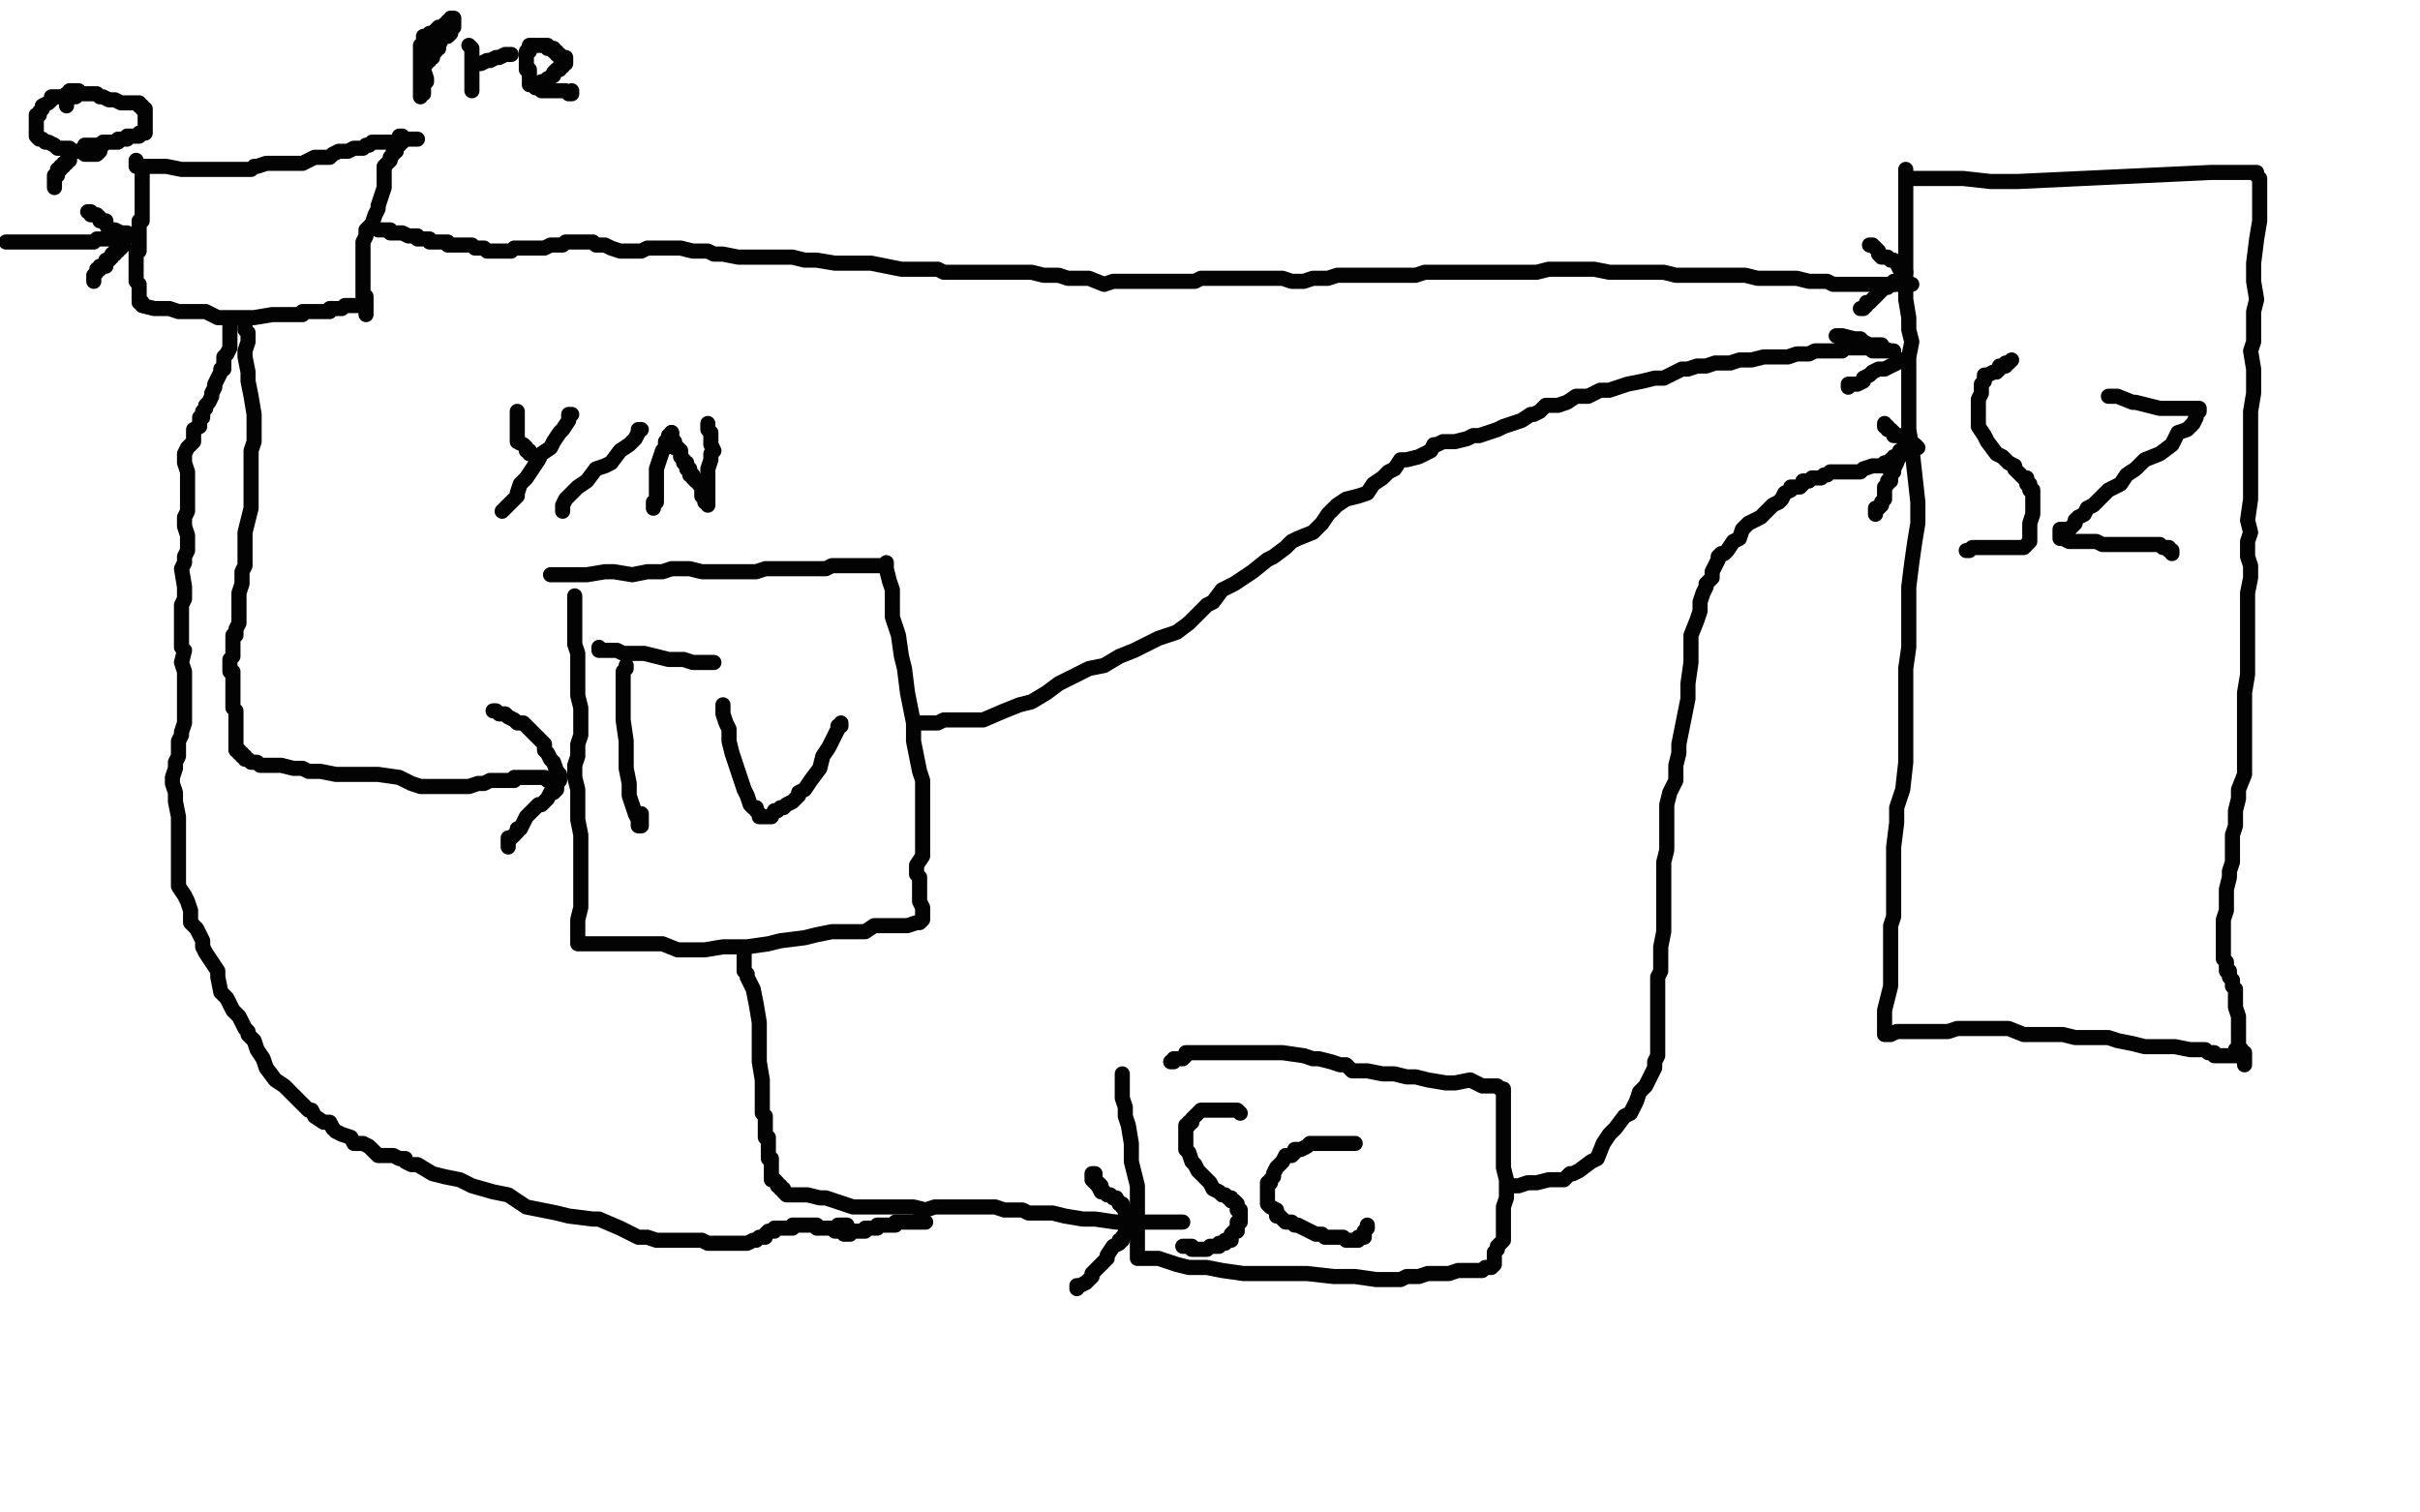 <?xml version="1.0" standalone="no"?>
<!DOCTYPE svg PUBLIC "-//W3C//DTD SVG 1.1//EN"
"http://www.w3.org/Graphics/SVG/1.1/DTD/svg11.dtd">

<svg width="800" height="500" version="1.1" xmlns="http://www.w3.org/2000/svg" xmlns:xlink="http://www.w3.org/1999/xlink" style="stroke-antialiasing: false"><desc>This SVG has been created on https://colorillo.com/</desc><rect x='0' y='0' width='800' height='500' style='fill: rgb(255,255,255); stroke-width:0' /><polyline points="128,114 128,115 128,115 130,126 130,126 133,141 133,141 137,157 137,157 140,170 140,170 142,182 142,182 142,193 142,193 144,208 144,208 148,224 148,224 150,241 150,241 150,257 151,272 153,281 155,291 156,295 156,300 156,301 156,303" style="fill: none; stroke: #c39e00; stroke-width: 15; stroke-linejoin: round; stroke-linecap: round; stroke-antialiasing: false; stroke-antialias: 0; opacity: 1.0"/>
<polyline points="128,114 128,115 128,115 130,126 130,126 133,141 133,141 137,157 137,157 140,170 140,170 142,182 142,182 142,193 142,193 144,208 144,208 148,224 148,224 150,241 150,257 151,272 153,281 155,291 156,295 156,300 156,301 156,303" style="fill: none; stroke: #c39e00; stroke-width: 15; stroke-linejoin: round; stroke-linecap: round; stroke-antialiasing: false; stroke-antialias: 0; opacity: 1.0"/>
<polyline points="124,199 126,198 126,198 127,196 127,196 128,195 128,195 129,194 129,194 131,192 131,192 136,189 136,189 143,187 143,187 149,184 149,184 155,182 155,182 162,180 162,180 171,179 171,179 180,178 180,178 191,178 191,178 202,179 209,180 216,183 221,185 226,188 230,191 233,194 236,197 238,200 240,204 242,210 244,218 245,225 246,232 246,238 247,244 247,249 248,253 248,255 248,258 248,260 248,262 248,264 248,266 248,267 248,268 248,270 248,271 248,273 248,274 248,276 248,277 248,278 248,279" style="fill: none; stroke: #c39e00; stroke-width: 15; stroke-linejoin: round; stroke-linecap: round; stroke-antialiasing: false; stroke-antialias: 0; opacity: 1.0"/>
<polyline points="124,199 126,198 126,198 127,196 127,196 128,195 128,195 129,194 129,194 131,192 131,192 136,189 136,189 143,187 143,187 149,184 149,184 155,182 155,182 162,180 162,180 171,179 171,179 180,178 180,178 191,178 202,179 209,180 216,183 221,185 226,188 230,191 233,194 236,197 238,200 240,204 242,210 244,218 245,225 246,232 246,238 247,244 247,249 248,253 248,255 248,258 248,260 248,262 248,264 248,266 248,267 248,268 248,270 248,271 248,273 248,274 248,276 248,277 248,278 248,279 248,280" style="fill: none; stroke: #c39e00; stroke-width: 15; stroke-linejoin: round; stroke-linecap: round; stroke-antialiasing: false; stroke-antialias: 0; opacity: 1.0"/>
<polyline points="377,199 376,199 376,199 375,198 375,198 372,197 372,197 368,197 368,197 363,196 363,196 359,197 359,197 356,197 356,197 353,198 353,198 350,199 350,199 346,201 346,201 340,205 340,205 334,209 334,209 330,213 330,213 328,216 325,220 323,233 321,247 321,250 322,253 323,258 325,262 328,267 333,270 338,273 342,275 348,276 355,276 363,275 369,272 376,269 383,266 389,263 394,259 399,255 401,252 404,247 406,241 407,237 408,232 408,227 407,221 407,215 405,209 402,204 399,200 394,196 389,192 384,189 380,187 375,185 371,184 368,183" style="fill: none; stroke: #c39e00; stroke-width: 15; stroke-linejoin: round; stroke-linecap: round; stroke-antialiasing: false; stroke-antialias: 0; opacity: 1.0"/>
<polyline points="377,199 376,199 376,199 375,198 375,198 372,197 372,197 368,197 368,197 363,196 363,196 359,197 359,197 356,197 356,197 353,198 353,198 350,199 350,199 346,201 346,201 340,205 340,205 334,209 334,209 330,213 328,216 325,220 323,233 321,247 321,250 322,253 323,258 325,262 328,267 333,270 338,273 342,275 348,276 355,276 363,275 369,272 376,269 383,266 389,263 394,259 399,255 401,252 404,247 406,241 407,237 408,232 408,227 407,221 407,215 405,209 402,204 399,200 394,196 389,192 384,189 380,187 375,185 371,184 368,183 365,182 363,182 361,182 359,182 357,182 356,182" style="fill: none; stroke: #c39e00; stroke-width: 15; stroke-linejoin: round; stroke-linecap: round; stroke-antialiasing: false; stroke-antialias: 0; opacity: 1.0"/>
<polyline points="496,172 496,173 496,173 496,174 496,174 495,178 495,178 494,183 494,183 493,187 493,187 493,190 493,190 492,197 492,197 492,203 492,203 492,211 492,211 492,217 492,217 493,222 493,222 493,228 493,228 494,234 494,234 494,240 495,244 495,247 496,250 496,252 497,253 498,257" style="fill: none; stroke: #c39e00; stroke-width: 15; stroke-linejoin: round; stroke-linecap: round; stroke-antialiasing: false; stroke-antialias: 0; opacity: 1.0"/>
<polyline points="496,172 496,173 496,173 496,174 496,174 495,178 495,178 494,183 494,183 493,187 493,187 493,190 493,190 492,197 492,197 492,203 492,203 492,211 492,211 492,217 492,217 493,222 493,222 493,228 493,228 494,234 494,240 495,244 495,247 496,250 496,252 497,253 498,257" style="fill: none; stroke: #c39e00; stroke-width: 15; stroke-linejoin: round; stroke-linecap: round; stroke-antialiasing: false; stroke-antialias: 0; opacity: 1.0"/>
<circle cx="482.5" cy="80.5" r="7" style="fill: #c39e00; stroke-antialiasing: false; stroke-antialias: 0; opacity: 1.0"/>
<polyline points="404,290 692,115 692,115 404,290 404,290 691,115 691,115 404,290 404,290 690,115 690,115 404,290 404,290 689,115 689,115 404,290 404,290 688,116 688,116 404,290 404,290 687,116 687,116 405,291 405,291 687,116 687,116 405,291 405,291 686,117 686,117 405,293 405,293 686,117 686,117 405,293 685,119 407,295 684,122 409,298 684,122 409,298 682,127 412,304 682,127 412,304 681,133 416,309 681,133 416,309 680,140 420,315 680,148 424,321 680,148 424,321 679,156 428,328 679,164 431,334 679,164 431,334 680,172 434,341 680,172 434,341 681,180 437,348 681,180 437,348 682,187 439,354 682,194 442,360 682,194 442,360 683,201 444,367 684,207 446,372 684,207 446,372 685,213 448,377 685,213 448,377 687,218 450,382 687,218 450,382 688,223 452,387 689,227 454,391 689,227 454,391 690,231 456,395 691,235 457,399 692,238 458,401 692,238 458,401 692,241 460,404 692,241 460,404 693,244 461,406 693,244 461,406 694,247 462,408 694,247 462,408 694,249 463,410 694,249 463,410 695,251 468,417 698,258 468,418 698,259 469,418 698,259 469,418 699,260 469,419 699,260 470,419 699,260 470,419 699,261 470,420 699,261 471,420 699,261" style="fill: none; stroke: #c39e00; stroke-width: 15; stroke-linejoin: round; stroke-linecap: round; stroke-antialiasing: false; stroke-antialias: 0; opacity: 1.0"/>
<polyline points="404,290 692,115 692,115 404,290 404,290 691,115 691,115 404,290 404,290 690,115 690,115 404,290 404,290 689,115 689,115 404,290 404,290 688,116 688,116 404,290 404,290 687,116 687,116 405,291 405,291 687,116 687,116 405,291 405,291 686,117 686,117 405,293 405,293 686,117 405,293 685,119 407,295 684,122 409,298 684,122 409,298 682,127 412,304 682,127 412,304 681,133 416,309 681,133 416,309 680,140 420,315 680,148 424,321 680,148 424,321 679,156 428,328 679,164 431,334 679,164 431,334 680,172 434,341 680,172 434,341 681,180 437,348 681,180 437,348 682,187 439,354 682,194 442,360 682,194 442,360 683,201 444,367 684,207 446,372 684,207 446,372 685,213 448,377 685,213 448,377 687,218 450,382 687,218 450,382 688,223 452,387 689,227 454,391 689,227 454,391 690,231 456,395 691,235 457,399 692,238 458,401 692,238 458,401 692,241 460,404 692,241 460,404 693,244 461,406 693,244 461,406 694,247 462,408 694,247 462,408 694,249 463,410 694,249 463,410 695,251 468,417 698,258 468,418 698,259 469,418 698,259 469,418 699,260 469,419 699,260 470,419 699,260 470,419 699,261 470,420 699,261 471,420 699,261" style="fill: none; stroke: #c39e00; stroke-width: 15; stroke-linejoin: round; stroke-linecap: round; stroke-antialiasing: false; stroke-antialias: 0; opacity: 1.0"/>
<polyline points="297,366 71,376 71,376 297,366 297,366 72,377 72,377 298,366 298,366 72,377 72,377 298,366 298,366 74,378 74,378 300,367 300,367 74,378 74,378 300,367 300,367 77,380 77,380 302,369 302,369 77,380 77,380 302,369 302,369 80,382 80,382 305,371 305,371 83,384 83,384 308,374 308,374 83,384 83,384 308,374 308,374 86,386 86,386 312,376 312,376 86,386 86,386 312,376 312,376 88,388 88,388 316,379 316,379 88,388 88,388 316,379 316,379 91,390 91,390 321,382 321,382 94,393 94,393 326,386 326,386 94,393 94,393 326,386 326,386 97,396 97,396 331,388 331,388 97,396 97,396 331,388 331,388 101,399 101,399 335,391 335,391 101,399 101,399 335,391 335,391 105,402 105,402 339,393 105,402 339,393 110,405 344,396 110,405 344,396 114,408 349,399 114,408 349,399 118,411 354,401 118,411 354,401 122,414 358,403 122,414 358,403 127,417 362,405 127,417 362,405 131,419 366,407 131,419 366,407 136,422 370,409 136,422 370,409 140,424 375,411 140,424 375,411 145,427 380,413 145,427 380,413 148,429 384,414 148,429 384,414 152,432 388,415 152,432 388,415 155,434 391,416 155,434 391,416 159,437 395,417 163,439 399,418 163,439 399,418 168,441 404,420 172,443 409,421 172,443 409,421 176,445 415,422 176,445 415,422 181,447 421,424 181,447 421,424 186,449 427,425 186,449 427,425 192,451 434,426 192,451 434,426 198,452 442,427 198,452 442,427 204,454 448,428 204,454 448,428 208,454 453,428 208,454 453,428 213,456 459,428 213,456 459,428 218,457 466,429 218,457 466,429 223,458 473,430 223,458 473,430 228,459 479,430 228,459 479,430 233,460 485,431 233,460 485,431 237,461 489,432 237,461 489,432 243,461 495,432 243,461 495,432 249,462 502,433 249,462 502,433 255,463 507,434 255,463 507,434 260,463 512,434 260,463 512,434 265,464 516,435 265,464 516,435 269,465 521,435 269,465 521,435 273,465 526,436 278,466 531,436 278,466 531,436 283,466 536,437 283,466 563,438 318,470 567,438 318,470 567,438 323,470 571,438 323,470 571,438 327,471 575,438 327,471 575,438 332,471 578,438 332,471 578,438 336,472 582,437 336,472 582,437 340,472 586,437 340,472 586,437 345,473 591,436 345,473 591,436 350,473 596,436 350,473 596,436 355,474 601,435 355,474 601,435 360,474 606,434 360,474 606,434 365,475 609,433 365,475 609,433 369,475 614,432 369,475 614,432 374,476 618,431 374,476 618,431 378,476 623,430 378,476 623,430 383,476 628,429 383,476 628,429 386,476 633,428 386,476 633,428 390,476 637,427 390,476 637,427 393,476 641,426 393,476 641,426 397,476 644,425 397,476 644,425 400,475 648,424 400,475 648,424 404,475 652,423 404,475 652,423 408,474 655,422 408,474 655,422 411,474 659,421 411,474 659,421 414,473 662,420 414,473 662,420 418,473 665,419 418,473 665,419 421,472 667,418 421,472 667,418 424,472 670,417 424,472 670,417 427,471 672,416 427,471 672,416 429,471 674,415 429,471 674,415 431,470 676,414 431,470 676,414 433,470 678,413 433,470 678,413 434,469 679,413 434,469 679,413 436,469 681,413 436,469 681,413 437,468 682,412 437,468 682,412 439,468 683,411 439,468 683,411 440,467 685,410 440,467 685,410 442,467 686,409 442,467 686,409 443,467 688,408 443,467 688,408 444,466 689,407 444,466 689,407 446,466 691,406 446,466 691,406 447,465 692,405 447,465 692,405 449,464 693,404 449,464 693,404 450,464 694,403 450,464 694,403 451,463 695,402 451,463 695,402 452,462 696,401 452,462 696,401 454,461 697,401 454,461 697,401 455,460 698,400 455,460 698,400 456,459 699,399 456,459 699,399 457,457 700,398 457,457 700,398 457,456 701,396 457,456 701,396 458,454 702,395 458,454 702,395 459,453 703,393 459,453 703,393 460,451 703,392 460,451 703,392 461,449 704,391 461,449 704,391 462,447 704,390 462,447 704,390 463,445 705,388 463,445 705,388 464,443 705,387 464,443 705,387 464,441 706,386 464,441 706,386 465,439 706,384 465,439 706,384 466,436 707,383 466,436 707,383 467,433 707,381 467,433 707,381 468,430 708,379 468,430 708,379 469,428 708,378 469,428 708,378 469,425 709,376 469,425 709,376 470,423 709,374 470,423 709,374 471,420 710,372 471,420 710,372 471,418 710,370 471,418 710,370 472,416 711,368 472,416 711,368 473,414 711,365 473,414 711,365 473,412 712,363 473,412 712,363 474,409 712,360 474,409 712,360 475,406 713,358 475,406 713,358 476,403 713,356 476,403 713,356 477,401 714,354 477,401 714,354 478,398 714,351 478,398 714,351 479,395 715,349 479,395 715,349 480,392 715,346 480,392 715,346 481,389 716,343 481,389 716,343 482,387 716,341 482,387 716,341 483,385 716,338 483,385 716,338 484,383 717,336 484,383 717,336 484,381 717,334 484,381 717,334 485,379 718,332 485,379 718,332 486,377 718,330 486,377 718,330 486,375 718,328 486,375 718,328 487,373 719,326 487,373 719,326 488,371 719,324 488,371 719,324 488,369 719,322 488,369 719,322 488,368 720,321 488,368 720,321 489,366 720,319 489,366 720,319 489,365 720,317 489,365 720,317 490,363 721,316 490,363 721,316 490,362 721,314 490,362 721,314 491,361 721,313 491,361 721,313 491,360 721,312 491,360 721,312 492,359 721,311 492,359 721,311 492,358 721,310 492,358 721,310 492,357 721,308 492,357 721,308 492,356 721,307 492,356 721,307 492,355 721,307 492,354 721,306 492,354 721,306 492,353 721,304 492,353 721,303 492,353 721,303 492,352 721,302 492,352 721,301 492,352 721,301 492,351 721,300 492,351 721,300 492,350 720,299 492,350 720,298 492,350 720,298 492,349 719,298 492,349 719,297 492,349 719,297 492,348 718,297 492,348 718,296 492,348 718,296 491,348 717,296 491,348 717,295 491,348 717,295 490,347 716,295 490,347 716,295 488,347 714,295 488,347 714,295 487,347 712,295 487,347 712,295 485,348 709,296 485,348 709,296 480,349 642,316 404,381 634,319 404,381 634,319 395,385 627,322 395,385 627,322 385,388 620,324 385,388 620,324 377,392 612,327 377,392 612,327 370,395 606,329 370,395 606,329 364,398 600,332 364,398 600,332 358,401 593,334 358,401 593,334 351,404 586,336 351,404 586,336 345,407 580,338 345,407 580,338 340,410 574,341 340,410 574,341 334,412 567,343 334,412 567,343 327,414 561,345 327,414 561,345 321,416 555,346 321,416 555,346 315,418 549,348 315,418 549,348 309,420 545,349 309,420 545,349 305,421 539,350 305,421 539,350 300,423 533,352 300,423 533,352 296,424 528,353 296,424 528,353 292,425 522,354 292,425 522,354 287,427 516,355 287,427 516,355 281,428 510,357 281,428 510,357 276,429 504,358 276,429 504,358 271,431 498,359 271,431 498,359 266,432 492,360 266,432 492,360 262,434 486,360 262,434 486,360 258,435 481,361 258,435 481,361 253,437 475,362 253,437 475,362 249,438 469,363 249,438 469,363 245,440 463,364 245,440 463,364 241,441 458,365 241,441 458,365 238,442 453,366 238,442 453,366 235,443 447,366 235,443 447,366 230,444 442,367 230,444 442,367 225,446 436,368 225,446 436,368 220,447 431,368 220,447 431,368 216,448 426,369 216,448 426,369 211,449 422,369 211,449 422,369 207,450 417,370 207,450 417,370 203,451 414,370 203,451 414,370 199,452 409,371 199,452 409,371 196,453 405,371 196,453 405,371 192,453 401,372 192,453 401,372 189,454 398,372 189,454 398,372 186,454 394,372 186,454 394,372 184,454 392,372 184,454 392,372 182,454 389,372 182,454 389,372 180,454 387,372 180,454 387,372 178,454 386,372 178,454 386,372 177,454 384,372 177,454 384,372 176,454 383,372 176,454 383,372 175,454 383,371 175,454 382,371 175,454 381,370 175,454 381,369 175,454 382,369 175,454 382,369 176,454 382,368 176,454 382,368 176,453 383,367 176,453 383,367 178,452 384,366 178,452 384,366 180,450 386,364 180,450 386,364 183,449 390,362 183,449 390,362 187,447 394,360 187,447 394,360 192,445 399,358 192,445 399,358 199,442 405,356 199,442 405,356 205,440 413,353 205,440 413,353 211,438 420,351 211,438 420,351 218,435 429,348 218,435 429,348 226,433 438,346 226,433 438,346 233,431 446,344 233,431 446,344 241,429 454,343 241,429 454,343 250,427 462,341 250,427 462,341 258,426 471,340 258,426 471,340 265,425 478,339 265,425 478,339 273,424 486,339 273,424 486,339 282,423 493,338 282,423 493,338 290,422 500,338 290,422 500,338 298,422 507,338 298,422 507,338 305,422 513,338 305,422 513,338 313,422 519,338 313,422 519,338 320,423 526,338 320,423 526,338 326,423 532,339 326,423 532,339 332,424 539,339 332,424 539,339 338,425 545,340 338,425 545,340 345,427 551,341 345,427 551,341 352,428 558,342 352,428 558,342 358,429 564,343 358,429 564,343 365,431 571,344 365,431 571,344 372,433 577,345 372,433 577,345 378,435 582,346 378,435 582,346 384,437 589,347 384,437 589,347 390,439 595,348 390,439 595,348 396,440 601,348 396,440 601,348 402,442 606,349 402,442 606,349 409,444 612,350 409,444 612,350 416,445 619,351 416,445 619,351 423,447 625,352 423,447 625,352 430,448 632,353 430,448 632,353 438,450 638,353 438,450 638,353 444,452 644,354 444,452 644,354 451,453 651,355 451,453 651,355 457,454 657,355 457,454 657,355 463,456 664,356 463,456 664,356 470,457 672,357 470,457 672,357 476,458 679,358 476,458 679,358 482,459 686,358 482,459 686,358 488,460 693,359 488,460 693,359 494,461 698,360 494,461 698,360 500,462 703,360 500,462 703,360 506,462 708,360 506,462 708,360 511,463 713,361 511,463 713,361 516,464 717,361 516,464 717,361 521,465 721,362 521,465 721,362 526,466 725,362 526,466 725,362 531,467 746,366 558,472 748,366 558,472 748,366 561,472 750,367 561,472 750,367 563,473 752,367 563,473 752,367 566,473 753,367 566,473 753,367 568,474 755,367 568,474 755,367 570,474 756,368 570,474 756,368 572,475 756,368 573,475 757,368 573,475 757,368 575,476 758,368 575,476 758,368 576,476 759,368 576,476 759,368 577,476 759,368 578,476 760,368 578,476 760,368 579,477 760,368 580,477" style="fill: none; stroke: #c39e00; stroke-width: 15; stroke-linejoin: round; stroke-linecap: round; stroke-antialiasing: false; stroke-antialias: 0; opacity: 1.0"/>
<polyline points="297,366 71,376 71,376 297,366 297,366 72,377 72,377 298,366 298,366 72,377 72,377 298,366 298,366 74,378 74,378 300,367 300,367 74,378 74,378 300,367 300,367 77,380 77,380 302,369 302,369 77,380 77,380 302,369 302,369 80,382 80,382 305,371 305,371 83,384 83,384 308,374 308,374 83,384 83,384 308,374 308,374 86,386 86,386 312,376 312,376 86,386 86,386 312,376 312,376 88,388 88,388 316,379 316,379 88,388 88,388 316,379 316,379 91,390 91,390 321,382 321,382 94,393 94,393 326,386 326,386 94,393 94,393 326,386 326,386 97,396 97,396 331,388 331,388 97,396 97,396 331,388 331,388 101,399 101,399 335,391 335,391 101,399 101,399 335,391 335,391 105,402 339,393 105,402 339,393 110,405 344,396 110,405 344,396 114,408 349,399 114,408 349,399 118,411 354,401 118,411 354,401 122,414 358,403 122,414 358,403 127,417 362,405 127,417 362,405 131,419 366,407 131,419 366,407 136,422 370,409 136,422 370,409 140,424 375,411 140,424 375,411 145,427 380,413 145,427 380,413 148,429 384,414 148,429 384,414 152,432 388,415 152,432 388,415 155,434 391,416 155,434 391,416 159,437 395,417 163,439 399,418 163,439 399,418 168,441 404,420 172,443 409,421 172,443 409,421 176,445 415,422 176,445 415,422 181,447 421,424 181,447 421,424 186,449 427,425 186,449 427,425 192,451 434,426 192,451 434,426 198,452 442,427 198,452 442,427 204,454 448,428 204,454 448,428 208,454 453,428 208,454 453,428 213,456 459,428 213,456 459,428 218,457 466,429 218,457 466,429 223,458 473,430 223,458 473,430 228,459 479,430 228,459 479,430 233,460 485,431 233,460 485,431 237,461 489,432 237,461 489,432 243,461 495,432 243,461 495,432 249,462 502,433 249,462 502,433 255,463 507,434 255,463 507,434 260,463 512,434 260,463 512,434 265,464 516,435 265,464 516,435 269,465 521,435 269,465 521,435 273,465 526,436 278,466 531,436 278,466 531,436 283,466 536,437 283,466 563,438 318,470 567,438 318,470 567,438 323,470 571,438 323,470 571,438 327,471 575,438 327,471 575,438 332,471 578,438 332,471 578,438 336,472 582,437 336,472 582,437 340,472 586,437 340,472 586,437 345,473 591,436 345,473 591,436 350,473 596,436 350,473 596,436 355,474 601,435 355,474 601,435 360,474 606,434 360,474 606,434 365,475 609,433 365,475 609,433 369,475 614,432 369,475 614,432 374,476 618,431 374,476 618,431 378,476 623,430 378,476 623,430 383,476 628,429 383,476 628,429 386,476 633,428 386,476 633,428 390,476 637,427 390,476 637,427 393,476 641,426 393,476 641,426 397,476 644,425 397,476 644,425 400,475 648,424 400,475 648,424 404,475 652,423 404,475 652,423 408,474 655,422 408,474 655,422 411,474 659,421 411,474 659,421 414,473 662,420 414,473 662,420 418,473 665,419 418,473 665,419 421,472 667,418 421,472 667,418 424,472 670,417 424,472 670,417 427,471 672,416 427,471 672,416 429,471 674,415 429,471 674,415 431,470 676,414 431,470 676,414 433,470 678,413 433,470 678,413 434,469 679,413 434,469 679,413 436,469 681,413 436,469 681,413 437,468 682,412 437,468 682,412 439,468 683,411 439,468 683,411 440,467 685,410 440,467 685,410 442,467 686,409 442,467 686,409 443,467 688,408 443,467 688,408 444,466 689,407 444,466 689,407 446,466 691,406 446,466 691,406 447,465 692,405 447,465 692,405 449,464 693,404 449,464 693,404 450,464 694,403 450,464 694,403 451,463 695,402 451,463 695,402 452,462 696,401 452,462 696,401 454,461 697,401 454,461 697,401 455,460 698,400 455,460 698,400 456,459 699,399 456,459 699,399 457,457 700,398 457,457 700,398 457,456 701,396 457,456 701,396 458,454 702,395 458,454 702,395 459,453 703,393 459,453 703,393 460,451 703,392 460,451 703,392 461,449 704,391 461,449 704,391 462,447 704,390 462,447 704,390 463,445 705,388 463,445 705,388 464,443 705,387 464,443 705,387 464,441 706,386 464,441 706,386 465,439 706,384 465,439 706,384 466,436 707,383 466,436 707,383 467,433 707,381 467,433 707,381 468,430 708,379 468,430 708,379 469,428 708,378 469,428 708,378 469,425 709,376 469,425 709,376 470,423 709,374 470,423 709,374 471,420 710,372 471,420 710,372 471,418 710,370 471,418 710,370 472,416 711,368 472,416 711,368 473,414 711,365 473,414 711,365 473,412 712,363 473,412 712,363 474,409 712,360 474,409 712,360 475,406 713,358 475,406 713,358 476,403 713,356 476,403 713,356 477,401 714,354 477,401 714,354 478,398 714,351 478,398 714,351 479,395 715,349 479,395 715,349 480,392 715,346 480,392 715,346 481,389 716,343 481,389 716,343 482,387 716,341 482,387 716,341 483,385 716,338 483,385 716,338 484,383 717,336 484,383 717,336 484,381 717,334 484,381 717,334 485,379 718,332 485,379 718,332 486,377 718,330 486,377 718,330 486,375 718,328 486,375 718,328 487,373 719,326 487,373 719,326 488,371 719,324 488,371 719,324 488,369 719,322 488,369 719,322 488,368 720,321 488,368 720,321 489,366 720,319 489,366 720,319 489,365 720,317 489,365 720,317 490,363 721,316 490,363 721,316 490,362 721,314 490,362 721,314 491,361 721,313 491,361 721,313 491,360 721,312 491,360 721,312 492,359 721,311 492,359 721,311 492,358 721,310 492,358 721,310 492,357 721,308 492,357 721,308 492,356 721,307 492,356 721,307 492,355 721,307 492,354 721,306 492,354 721,306 492,353 721,304 492,353 721,303 492,353 721,303 492,352 721,302 492,352 721,301 492,352 721,301 492,351 721,300 492,351 721,300 492,350 720,299 492,350 720,298 492,350 720,298 492,349 719,298 492,349 719,297 492,349 719,297 492,348 718,297 492,348 718,296 492,348 718,296 491,348 717,296 491,348 717,295 491,348 717,295 490,347 716,295 490,347 716,295 488,347 714,295 488,347 714,295 487,347 712,295 487,347 712,295 485,348 709,296 485,348 709,296 480,349 642,316 404,381 634,319 404,381 634,319 395,385 627,322 395,385 627,322 385,388 620,324 385,388 620,324 377,392 612,327 377,392 612,327 370,395 606,329 370,395 606,329 364,398 600,332 364,398 600,332 358,401 593,334 358,401 593,334 351,404 586,336 351,404 586,336 345,407 580,338 345,407 580,338 340,410 574,341 340,410 574,341 334,412 567,343 334,412 567,343 327,414 561,345 327,414 561,345 321,416 555,346 321,416 555,346 315,418 549,348 315,418 549,348 309,420 545,349 309,420 545,349 305,421 539,350 305,421 539,350 300,423 533,352 300,423 533,352 296,424 528,353 296,424 528,353 292,425 522,354 292,425 522,354 287,427 516,355 287,427 516,355 281,428 510,357 281,428 510,357 276,429 504,358 276,429 504,358 271,431 498,359 271,431 498,359 266,432 492,360 266,432 492,360 262,434 486,360 262,434 486,360 258,435 481,361 258,435 481,361 253,437 475,362 253,437 475,362 249,438 469,363 249,438 469,363 245,440 463,364 245,440 463,364 241,441 458,365 241,441 458,365 238,442 453,366 238,442 453,366 235,443 447,366 235,443 447,366 230,444 442,367 230,444 442,367 225,446 436,368 225,446 436,368 220,447 431,368 220,447 431,368 216,448 426,369 216,448 426,369 211,449 422,369 211,449 422,369 207,450 417,370 207,450 417,370 203,451 414,370 203,451 414,370 199,452 409,371 199,452 409,371 196,453 405,371 196,453 405,371 192,453 401,372 192,453 401,372 189,454 398,372 189,454 398,372 186,454 394,372 186,454 394,372 184,454 392,372 184,454 392,372 182,454 389,372 182,454 389,372 180,454 387,372 180,454 387,372 178,454 386,372 178,454 386,372 177,454 384,372 177,454 384,372 176,454 383,372 176,454 383,372 175,454 383,371 175,454 382,371 175,454 381,370 175,454 381,369 175,454 382,369 175,454 382,369 176,454 382,368 176,454 382,368 176,453 383,367 176,453 383,367 178,452 384,366 178,452 384,366 180,450 386,364 180,450 386,364 183,449 390,362 183,449 390,362 187,447 394,360 187,447 394,360 192,445 399,358 192,445 399,358 199,442 405,356 199,442 405,356 205,440 413,353 205,440 413,353 211,438 420,351 211,438 420,351 218,435 429,348 218,435 429,348 226,433 438,346 226,433 438,346 233,431 446,344 233,431 446,344 241,429 454,343 241,429 454,343 250,427 462,341 250,427 462,341 258,426 471,340 258,426 471,340 265,425 478,339 265,425 478,339 273,424 486,339 273,424 486,339 282,423 493,338 282,423 493,338 290,422 500,338 290,422 500,338 298,422 507,338 298,422 507,338 305,422 513,338 305,422 513,338 313,422 519,338 313,422 519,338 320,423 526,338 320,423 526,338 326,423 532,339 326,423 532,339 332,424 539,339 332,424 539,339 338,425 545,340 338,425 545,340 345,427 551,341 345,427 551,341 352,428 558,342 352,428 558,342 358,429 564,343 358,429 564,343 365,431 571,344 365,431 571,344 372,433 577,345 372,433 577,345 378,435 582,346 378,435 582,346 384,437 589,347 384,437 589,347 390,439 595,348 390,439 595,348 396,440 601,348 396,440 601,348 402,442 606,349 402,442 606,349 409,444 612,350 409,444 612,350 416,445 619,351 416,445 619,351 423,447 625,352 423,447 625,352 430,448 632,353 430,448 632,353 438,450 638,353 438,450 638,353 444,452 644,354 444,452 644,354 451,453 651,355 451,453 651,355 457,454 657,355 457,454 657,355 463,456 664,356 463,456 664,356 470,457 672,357 470,457 672,357 476,458 679,358 476,458 679,358 482,459 686,358 482,459 686,358 488,460 693,359 488,460 693,359 494,461 698,360 494,461 698,360 500,462 703,360 500,462 703,360 506,462 708,360 506,462 708,360 511,463 713,361 511,463 713,361 516,464 717,361 516,464 717,361 521,465 721,362 521,465 721,362 526,466 725,362 526,466 725,362 531,467 746,366 558,472 748,366 558,472 748,366 561,472 750,367 561,472 750,367 563,473 752,367 563,473 752,367 566,473 753,367 566,473 753,367 568,474 755,367 568,474 755,367 570,474 756,368 570,474 756,368 572,475 756,368 573,475 757,368 573,475 757,368 575,476 758,368 575,476 758,368 576,476 759,368 576,476 759,368 577,476 759,368 578,476 760,368 578,476 760,368 579,477 760,368 580,477 760,368 581,477 761,368 581,477 761,369 581,477" style="fill: none; stroke: #c39e00; stroke-width: 15; stroke-linejoin: round; stroke-linecap: round; stroke-antialiasing: false; stroke-antialias: 0; opacity: 1.0"/>
<polyline points="728,50 729,52 729,52 82,102 82,102 730,54 730,54 82,102 82,102 731,58 731,58 82,104 82,104 733,63 733,63 82,104 82,104 733,63 733,63 82,105 82,105 734,67 734,67 82,105 82,105 734,67 734,67 82,107 82,107 735,71 735,71 82,107 82,107 735,71 735,71 82,108 82,108 737,76 737,76 82,108 82,108 737,76 737,76 81,111 81,111 738,80 738,80 81,111 81,111 738,80 738,80 81,114 81,114 739,86 739,86 81,114 81,114 739,86 739,86 80,118 80,118 740,91 740,91 80,118 80,118 740,91 740,91 80,121 80,121 741,95 741,95 80,121 80,121 741,95 741,95 79,125 79,125 742,100 742,100 79,125 79,125 742,100 742,100 79,129 79,129 742,105 742,105 79,129 79,129 742,105 742,105 78,133 78,133 743,111 78,133 743,111 78,136 743,116 78,136 743,116 77,141 744,122 77,141 744,122 76,145 745,127 76,145 745,127 75,150 746,132 75,150 746,132 74,155 746,137 74,155 746,137 73,159 747,143 73,159 747,143 72,162 747,148 72,162 747,148 72,167 748,153 72,167 748,153 71,171 749,158 71,171 749,158 70,176 749,162 70,176 749,162 70,181 750,167 70,181 750,167 69,186 750,173 69,186 750,173 69,190 750,178 69,190 750,178 68,194 751,184 68,194 751,184 68,199 751,188 68,199 751,188 67,203 751,194 67,203 751,194 67,209 752,200 67,209 752,200 66,214 752,206 66,214 752,206 66,219 752,211 66,219 752,211 66,224 753,216 66,224 753,216 65,230 753,221 65,230 753,221 65,236 754,228 65,236 754,228 65,241 754,235 65,241 754,235 65,247 755,241 65,247 755,241 65,253 755,246 65,253 755,246 64,259 756,252 64,259 756,252 64,266 756,258 64,266 756,258 64,272 756,265 64,272 756,265 63,278 757,270 63,278 757,270 63,284 757,275 63,284 757,275 62,291 758,280 62,291 758,280 61,298 758,286 61,298 758,286 60,304 759,293 60,304 759,293 59,311 759,298 59,311 759,298 58,318 760,303 58,318 760,303 57,326 760,307 57,326 760,307 56,332 761,312 56,332 761,312 55,338 761,318 55,338 761,318 54,345 762,324 54,345 762,324 53,353 763,330 53,353 763,330 52,360 763,334 52,360 763,334 51,366 764,339 51,366 764,339 50,373 764,344 50,373 764,344 50,379 765,348 50,379 765,348 49,387 765,353 49,387 765,353 48,392 766,357 48,392 766,357 47,398 766,360 47,398 766,360 47,403 767,364 47,403 767,364 46,409 767,368 46,409 767,368 46,414 768,371 46,414 768,371 45,419 768,374 45,419 768,374 45,424 768,376 45,424 768,376 44,428 768,379 44,428 768,379 44,431 769,381 44,431 769,381 43,435 769,384 43,435 769,384 43,439 769,387 43,439 769,387 42,442 769,389 42,442 769,389 42,446 770,392 42,446 770,392 41,450 770,395 41,450 770,395 41,454 771,397 41,454 771,397 41,457 771,400 41,457 771,400 40,461 771,401 40,461 771,401 40,464 771,403 40,464 771,403 40,467 771,406 40,467 771,406 40,470 772,408 40,470 772,408 40,473 772,411 40,473 772,411 40,476 772,413 40,476 772,413 40,479 772,415 40,479 772,415 40,481 772,418 40,481 772,418 40,484 772,420 40,484 772,420 40,486 772,422 40,486 772,422 40,488 772,425 40,488 772,425 40,490 773,427 40,490 773,427 40,492 773,429 40,492 773,429 40,493 773,431 40,493 773,431 40,495 773,432 40,495 773,432 40,496 774,434 40,496 774,434 40,497 774,435 40,497 774,435 40,498 774,437 40,498 774,437 40,499 774,438 40,499 774,438 40,500 774,440 40,500 774,440 40,501 774,441 40,501 774,441 40,502 774,442 40,502 774,442 40,503 775,444 40,503 775,444 40,504 775,451 40,507 775,453 40,507 776,454 40,507 776,454 40,508 776,455 40,508 776,456 40,508 776,457 40,508 776,457 40,509 776,459 40,509 776,460 40,509 776,460 40,510 776,461 40,510 776,462 40,510 776,462 40,511 776,463 40,511 776,464 40,511 776,464 40,512 776,465 40,512 776,466 40,512 776,466 40,513 776,467 40,513 776,468 40,513 776,468 40,514 776,469 40,514 776,469 40,515 776,470 40,515 777,471 40,515 777,471 40,516 777,472 40,516 777,473 40,516 777,474 40,516 777,474 40,517 777,475 40,517 777,476 40,517 777,477 40,517 777,477 40,518 777,478 40,518 777,479 40,518 777,480 40,518 777,480 40,519 777,481 40,519 777,482 40,519 777,482 40,520 777,484 40,520 777,485 40,520 777,487 40,520 777,488 40,520 777,490 40,520 777,491 40,520 777,493 40,520 777,493 40,521 777,494 40,521 777,495 40,521 777,497 40,521 777,498 40,521 777,500 40,521 777,501 40,521 777,503 40,521 777,504 40,521 777,505 40,521 777,507 40,521 777,508 40,521 777,510 40,521 777,511 40,521 777,512 40,521 777,514 40,521 777,515 40,521 777,516 40,521 777,518 40,521 777,519 40,521 777,520 40,521 777,521 40,521 777,522 40,521 777,523 40,521" style="fill: none; stroke: #ffffff; stroke-width: 15; stroke-linejoin: round; stroke-linecap: round; stroke-antialiasing: false; stroke-antialias: 0; opacity: 1.0"/>
<polyline points="728,50 729,52 729,52 82,102 82,102 730,54 730,54 82,102 82,102 731,58 731,58 82,104 82,104 733,63 733,63 82,104 82,104 733,63 733,63 82,105 82,105 734,67 734,67 82,105 82,105 734,67 734,67 82,107 82,107 735,71 735,71 82,107 82,107 735,71 735,71 82,108 82,108 737,76 737,76 82,108 82,108 737,76 737,76 81,111 81,111 738,80 738,80 81,111 81,111 738,80 738,80 81,114 81,114 739,86 739,86 81,114 81,114 739,86 739,86 80,118 80,118 740,91 740,91 80,118 80,118 740,91 740,91 80,121 80,121 741,95 741,95 80,121 80,121 741,95 741,95 79,125 79,125 742,100 742,100 79,125 79,125 742,100 742,100 79,129 79,129 742,105 742,105 79,129 79,129 742,105 742,105 78,133 743,111 78,133 743,111 78,136 743,116 78,136 743,116 77,141 744,122 77,141 744,122 76,145 745,127 76,145 745,127 75,150 746,132 75,150 746,132 74,155 746,137 74,155 746,137 73,159 747,143 73,159 747,143 72,162 747,148 72,162 747,148 72,167 748,153 72,167 748,153 71,171 749,158 71,171 749,158 70,176 749,162 70,176 749,162 70,181 750,167 70,181 750,167 69,186 750,173 69,186 750,173 69,190 750,178 69,190 750,178 68,194 751,184 68,194 751,184 68,199 751,188 68,199 751,188 67,203 751,194 67,203 751,194 67,209 752,200 67,209 752,200 66,214 752,206 66,214 752,206 66,219 752,211 66,219 752,211 66,224 753,216 66,224 753,216 65,230 753,221 65,230 753,221 65,236 754,228 65,236 754,228 65,241 754,235 65,241 754,235 65,247 755,241 65,247 755,241 65,253 755,246 65,253 755,246 64,259 756,252 64,259 756,252 64,266 756,258 64,266 756,258 64,272 756,265 64,272 756,265 63,278 757,270 63,278 757,270 63,284 757,275 63,284 757,275 62,291 758,280 62,291 758,280 61,298 758,286 61,298 758,286 60,304 759,293 60,304 759,293 59,311 759,298 59,311 759,298 58,318 760,303 58,318 760,303 57,326 760,307 57,326 760,307 56,332 761,312 56,332 761,312 55,338 761,318 55,338 761,318 54,345 762,324 54,345 762,324 53,353 763,330 53,353 763,330 52,360 763,334 52,360 763,334 51,366 764,339 51,366 764,339 50,373 764,344 50,373 764,344 50,379 765,348 50,379 765,348 49,387 765,353 49,387 765,353 48,392 766,357 48,392 766,357 47,398 766,360 47,398 766,360 47,403 767,364 47,403 767,364 46,409 767,368 46,409 767,368 46,414 768,371 46,414 768,371 45,419 768,374 45,419 768,374 45,424 768,376 45,424 768,376 44,428 768,379 44,428 768,379 44,431 769,381 44,431 769,381 43,435 769,384 43,435 769,384 43,439 769,387 43,439 769,387 42,442 769,389 42,442 769,389 42,446 770,392 42,446 770,392 41,450 770,395 41,450 770,395 41,454 771,397 41,454 771,397 41,457 771,400 41,457 771,400 40,461 771,401 40,461 771,401 40,464 771,403 40,464 771,403 40,467 771,406 40,467 771,406 40,470 772,408 40,470 772,408 40,473 772,411 40,473 772,411 40,476 772,413 40,476 772,413 40,479 772,415 40,479 772,415 40,481 772,418 40,481 772,418 40,484 772,420 40,484 772,420 40,486 772,422 40,486 772,422 40,488 772,425 40,488 772,425 40,490 773,427 40,490 773,427 40,492 773,429 40,492 773,429 40,493 773,431 40,493 773,431 40,495 773,432 40,495 773,432 40,496 774,434 40,496 774,434 40,497 774,435 40,497 774,435 40,498 774,437 40,498 774,437 40,499 774,438 40,499 774,438 40,500 774,440 40,500 774,440 40,501 774,441 40,501 774,441 40,502 774,442 40,502 774,442 40,503 775,444 40,503 775,444 40,504 775,451 40,507 775,453 40,507 776,454 40,507 776,454 40,508 776,455 40,508 776,456 40,508 776,457 40,508 776,457 40,509 776,459 40,509 776,460 40,509 776,460 40,510 776,461 40,510 776,462 40,510 776,462 40,511 776,463 40,511 776,464 40,511 776,464 40,512 776,465 40,512 776,466 40,512 776,466 40,513 776,467 40,513 776,468 40,513 776,468 40,514 776,469 40,514 776,469 40,515 776,470 40,515 777,471 40,515 777,471 40,516 777,472 40,516 777,473 40,516 777,474 40,516 777,474 40,517 777,475 40,517 777,476 40,517 777,477 40,517 777,477 40,518 777,478 40,518 777,479 40,518 777,480 40,518 777,480 40,519 777,481 40,519 777,482 40,519 777,482 40,520 777,484 40,520 777,485 40,520 777,487 40,520 777,488 40,520 777,490 40,520 777,491 40,520 777,493 40,520 777,493 40,521 777,494 40,521 777,495 40,521 777,497 40,521 777,498 40,521 777,500 40,521 777,501 40,521 777,503 40,521 777,504 40,521 777,505 40,521 777,507 40,521 777,508 40,521 777,510 40,521 777,511 40,521 777,512 40,521 777,514 40,521 777,515 40,521 777,516 40,521 777,518 40,521 777,519 40,521 777,520 40,521 777,521 40,521 777,522 40,521 777,523 40,521" style="fill: none; stroke: #ffffff; stroke-width: 15; stroke-linejoin: round; stroke-linecap: round; stroke-antialiasing: false; stroke-antialias: 0; opacity: 1.0"/>
<polyline points="45,53 45,54 45,54 45,55 45,55 46,55 46,55 47,55 47,55 47,56 47,56 47,57 47,57 47,58 47,58 47,59 47,59 47,60 47,60 47,61 47,61 47,62 47,63 47,64 47,65 47,66 47,67 47,68 47,69 47,70 47,72 47,73 46,73 46,74 46,75 46,76 46,77 46,78 46,79 46,80 46,81 46,82 46,83 45,83 45,84 45,85 45,87 45,89 45,91 45,92 45,93 46,94 46,96 46,98 46,99" style="fill: none; stroke: #030303; stroke-width: 5; stroke-linejoin: round; stroke-linecap: round; stroke-antialiasing: false; stroke-antialias: 0; opacity: 1.0"/>
<polyline points="47,55 48,55 48,55 49,55 49,55 51,55 51,55 55,55 55,55 60,56 60,56 63,56 63,56 65,56 65,56 69,56 69,56 71,56 71,56 75,56 75,56 78,56 78,56 82,56 82,56 83,56 83,56 84,55 85,55 88,54 91,54 93,54 94,54 95,54 97,54 100,54 102,53 104,52 105,52 107,52 109,52 110,51 112,50 114,50 115,50 117,49 119,49 120,49 121,48 122,48 123,47 124,47 125,47 126,47 127,47 128,47 129,47 130,47 131,47 132,47 133,47 133,46 134,46 135,46 136,46 137,46 138,46" style="fill: none; stroke: #030303; stroke-width: 5; stroke-linejoin: round; stroke-linecap: round; stroke-antialiasing: false; stroke-antialias: 0; opacity: 1.0"/>
<polyline points="46,100 47,100 47,100 47,101 47,101 51,102 51,102 53,102 53,102 56,102 56,102 59,103 59,103 62,103 62,103 63,103 63,103 66,103 66,103 68,103 68,103 70,104 72,105 75,105 76,105 84,105 90,104 92,104 94,104 96,104 97,104 98,104 100,104 100,103 102,103 103,103 105,103 106,103 107,103 108,103 109,103 109,102 111,102 112,102 113,102 114,101 115,101 116,101 117,101 118,101 119,101" style="fill: none; stroke: #030303; stroke-width: 5; stroke-linejoin: round; stroke-linecap: round; stroke-antialiasing: false; stroke-antialias: 0; opacity: 1.0"/>
<polyline points="133,45 132,45 132,45 132,46 132,46 132,47 132,47 132,48 132,48 131,48 131,48 131,49 131,49 131,50 131,50 130,50 130,50 130,51 130,51 129,52 129,52 129,53 129,53 128,54 127,55 127,56 127,57 127,59 127,60 127,62 126,65 125,68 125,69 124,71 123,74 121,76 121,77 121,78 120,80 120,81 120,85 120,86 120,87 120,88 120,90 120,91 120,93 120,95 120,96 120,97 120,98 121,98 121,99 121,100 121,101 121,102 121,103 121,104" style="fill: none; stroke: #030303; stroke-width: 5; stroke-linejoin: round; stroke-linecap: round; stroke-antialiasing: false; stroke-antialias: 0; opacity: 1.0"/>
<polyline points="182,190 183,190 183,190 184,190 184,190 187,190 187,190 191,190 191,190 194,190 194,190 200,189 200,189 203,189 203,189 209,190 209,190 214,189 214,189 219,189 219,189 222,188 222,188 227,188 227,188 228,188 232,189 235,189 237,189 241,189 245,189 250,189 253,188 257,188 261,188 264,188 267,188 270,188 273,188 275,187 276,187 278,187 280,187 282,187 284,187 287,187 288,187 290,187 291,187 292,187 293,187 293,186 293,187 293,188 294,192 295,195 295,198 295,204 297,210 298,217 299,221 300,229 301,234 302,239 302,245 303,250 304,255 305,258 305,261 305,266 305,270 305,275 305,279 305,283 303,286 303,289 304,290 304,293 304,294 304,296 304,297 304,298 305,300 305,301 305,302 305,303 305,304 304,305 303,305 300,306 297,306 296,306 294,306 292,306 289,306 286,308 283,308 280,308 275,308 270,309 266,310 258,311 254,312 247,313 239,313 233,314 228,314 224,314 219,312 215,312 211,312 206,312 203,312 199,312 196,312 193,312 192,312 191,312 191,311 191,310 191,307 191,304 192,300 192,297 192,294 192,288 192,283 192,279 192,276 191,271 191,267 191,261 190,257 190,253 191,250 191,246 192,243 192,239 192,234 191,230 191,225 191,221 191,219 191,216 190,213 190,210 190,209 190,206 190,205 190,203 190,202 190,201 190,200 190,199 190,198 190,197" style="fill: none; stroke: #030303; stroke-width: 5; stroke-linejoin: round; stroke-linecap: round; stroke-antialiasing: false; stroke-antialias: 0; opacity: 1.0"/>
<polyline points="371,355 371,356 371,356 371,357 371,357 371,361 371,361 371,363 371,363 372,366 372,366 372,369 372,369 373,372 373,372 374,378 374,378 374,384 374,384 375,388 375,388 376,392 376,392 376,394 376,394 376,397 376,397 376,401 376,402 376,403 376,404 376,405 376,407 376,408 376,409 376,410 376,411 376,412 376,413 376,414 376,415 376,416 377,416 378,416 380,416 383,416 386,417 389,418 393,419 399,419 404,420 411,421 418,421 426,421 432,421 441,422 448,422 455,423 458,423 460,423 462,423 463,423 465,422 467,422 469,422 472,421 474,421 477,421 478,421 479,421 482,420 484,420 487,420 488,420 490,420 491,419 492,419 493,419 494,418 494,417 494,416 494,415 494,414 495,413 495,412 497,410 497,407 497,402 497,399 498,396 498,393 498,390 497,386 497,380 497,374 497,368 497,365 497,363 497,361 497,360 496,360 495,359 493,359 490,359 486,357 481,358 478,358 472,357 468,356 465,356 461,355 457,355 452,354 449,354 447,354 445,352 443,352 440,351 436,350 434,350 431,349 424,348 421,348 420,348 417,348 416,348 415,348 414,348 413,348 412,348 411,348 410,348 409,348 407,348 405,348 403,348 401,348 398,348 396,348 395,348 394,348 393,348 392,348 392,349 391,350 390,350 389,350 388,350 388,351 387,351" style="fill: none; stroke: #030303; stroke-width: 5; stroke-linejoin: round; stroke-linecap: round; stroke-antialiasing: false; stroke-antialias: 0; opacity: 1.0"/>
<polyline points="632,59 633,59 633,59 634,59 634,59 638,59 638,59 643,59 643,59 649,59 649,59 658,60 658,60 662,60 662,60 667,60 667,60 731,57 731,57 737,57 739,57 740,57 741,57 742,57 743,57 744,57 745,57 746,57 746,58 747,59 747,61 747,62 747,64 747,69 747,73 746,79 745,87 745,93 746,99 745,103 745,110 745,113 744,116 745,122 745,130 744,136 744,141 744,150 744,160 744,165 743,172 744,176 743,179 743,184 744,187 744,188 744,191 743,196 743,201 743,206 743,210 743,216 743,223 742,229 742,235 742,242 742,247 742,250 742,256 740,261 740,264 739,268 739,273 738,276 738,280 738,285 737,288 737,290 736,294 736,298 736,301 735,304 735,306 735,307 735,309 735,312 735,313 735,314 735,315 735,316 735,317" style="fill: none; stroke: #030303; stroke-width: 5; stroke-linejoin: round; stroke-linecap: round; stroke-antialiasing: false; stroke-antialias: 0; opacity: 1.0"/>
<polyline points="630,56 630,57 630,57 630,60 630,60 630,63 630,63 630,65 630,65 630,69 630,69 630,73 630,73 630,77 630,77 630,80 630,80 630,83 630,83 630,88 630,88 630,93 630,93 630,99 630,99 631,105 631,105 631,109 632,113 631,118 631,124 631,133 631,142 632,148 633,157 634,166 634,173 633,179 632,186 631,194 631,198 631,207 631,214 630,221 630,230 630,235 630,243 630,252 629,261 627,267 627,272 626,280 626,289 626,296 626,299 626,303 625,306 625,307 625,308 625,312 625,316 625,320 625,323 625,326 624,330 623,334 623,337 623,339 623,340 623,341 623,342 624,342 625,342 627,341 629,341 634,341 636,341 639,341 644,341 647,340 652,340 656,340 664,340 669,342 674,342 679,342 682,342 686,343 690,343 693,343 697,343 700,344 705,345 709,346 715,346 719,346 724,347 726,347 728,347 729,347 730,348 731,348 732,348 732,349 733,349 735,349 737,349 739,349 740,349 740,348 739,347" style="fill: none; stroke: #030303; stroke-width: 5; stroke-linejoin: round; stroke-linecap: round; stroke-antialiasing: false; stroke-antialias: 0; opacity: 1.0"/>
<polyline points="665,119 664,120 664,120 663,120 663,120 663,121 663,121 662,121 662,121 661,121 661,121 661,122 661,122 660,123 660,123 659,123 659,123 657,124 657,124 656,124 656,124 656,125 656,125 656,126 656,126 655,127 655,127 655,128 655,129 655,130 654,132 654,133 654,134 654,135 654,136 654,137 654,139 654,141 656,144 657,146 660,150 662,151 664,153 666,154 666,155 667,156 668,157 669,158 670,158 670,159 670,160 671,160 671,161 671,162 672,162 672,164 672,166 672,168 672,169 672,170 671,173 671,175 671,176 671,178 671,179 670,180 669,181 668,181 667,181 666,181 665,181 664,181 662,181 661,181 660,181 659,181 658,181 657,181 654,181 653,181 652,181 651,182 650,182" style="fill: none; stroke: #030303; stroke-width: 5; stroke-linejoin: round; stroke-linecap: round; stroke-antialiasing: false; stroke-antialias: 0; opacity: 1.0"/>
<polyline points="697,131 698,131 698,131 699,131 699,131 700,131 700,131 705,133 705,133 706,133 710,134 714,135 719,135 722,135 724,135 726,135 727,135 727,136 726,136 726,138 725,140 724,141 723,142 720,143 718,147 714,150 709,152 706,155 703,157 701,160 697,162 694,165 692,167 690,168 689,170 687,171 686,172 686,173 684,175 683,175 682,175 681,175 681,176 681,177 681,178 682,178 684,179 687,179 689,179 693,179 695,180 699,180 702,180 704,180 706,180 709,180 710,180 711,180 713,180 714,180 715,181 716,181 717,181 717,182 718,182 718,183" style="fill: none; stroke: #030303; stroke-width: 5; stroke-linejoin: round; stroke-linecap: round; stroke-antialiasing: false; stroke-antialias: 0; opacity: 1.0"/>
<polyline points="142,15 142,16 142,16 142,17 142,17 141,19 141,19 140,21 140,21 140,23 140,23 141,26 141,26 141,27 141,27 140,28 140,28 140,29 140,29 140,30 140,30 140,31 140,31 139,31 139,31 139,32 139,31 139,30 139,29 139,28 139,26 139,24 139,22 139,20 139,19 139,18 139,17 139,16 139,15 140,14 140,13 140,12 141,12 142,12 142,11 143,11 144,10 145,9 147,9 147,8 148,8 148,7 149,7 149,6 150,6 150,7 150,8 150,9 149,9 149,10 149,11 148,12 147,12 146,13 145,15 145,16 144,16 144,17 143,18 143,19 142,19 142,20 141,20 141,21 140,21 140,22" style="fill: none; stroke: #030303; stroke-width: 5; stroke-linejoin: round; stroke-linecap: round; stroke-antialiasing: false; stroke-antialias: 0; opacity: 1.0"/>
<polyline points="155,15 156,16 156,16 156,17 156,17 156,18 156,18 156,20 156,20 156,21 156,21 156,23 156,23 156,24 156,24 156,25 156,25 156,26 156,26 156,27 156,27 156,28 156,28 156,29 156,30 156,29 156,28 156,27 156,26 156,25 156,24 156,23 156,22 156,21 157,21 158,21 159,21 161,20 162,20 164,19 165,19 167,18 168,18 169,18" style="fill: none; stroke: #030303; stroke-width: 5; stroke-linejoin: round; stroke-linecap: round; stroke-antialiasing: false; stroke-antialias: 0; opacity: 1.0"/>
<polyline points="175,27 175,28 175,28 176,28 176,28 177,28 177,28 178,28 178,28 179,27 180,27 181,26 183,25 183,24 184,23 185,23 185,22 186,22 186,21 187,21 187,20 187,19 186,19 185,19 185,18 184,18 184,17 183,17 183,16 182,16 181,16 181,15 180,15 179,15 178,15 177,15 176,15 175,15 175,16 175,17 174,17 174,18 174,19 174,20 174,21 174,22 174,23 175,23 175,24 175,25 175,26 176,27 176,28 177,28 177,29 178,29 179,30 180,30 181,30 182,30 183,30 184,30 185,30 186,30 187,30 188,31 189,31 189,30" style="fill: none; stroke: #030303; stroke-width: 5; stroke-linejoin: round; stroke-linecap: round; stroke-antialiasing: false; stroke-antialias: 0; opacity: 1.0"/>
<polyline points="207,220 207,221 207,221 206,222 206,222 206,225 206,225 206,228 206,228 206,231 206,231 206,236 206,236 206,238 206,238 207,245 207,245 207,249 207,249 207,254 207,254 208,259 208,259 208,263 208,263 210,269 210,269 211,271 211,273 212,273 212,272 212,269" style="fill: none; stroke: #030303; stroke-width: 5; stroke-linejoin: round; stroke-linecap: round; stroke-antialiasing: false; stroke-antialias: 0; opacity: 1.0"/>
<polyline points="198,214 198,215 198,215 199,215 199,215 200,215 200,215 201,215 201,215 202,215 202,215 204,215 204,215 206,216 206,216 211,216 211,216 213,216 213,216 217,217 217,217 221,218 221,218 226,218 229,219 232,219 234,219 235,219 236,219" style="fill: none; stroke: #030303; stroke-width: 5; stroke-linejoin: round; stroke-linecap: round; stroke-antialiasing: false; stroke-antialias: 0; opacity: 1.0"/>
<polyline points="239,233 239,234 239,234 239,235 239,235 239,236 239,236 240,239 240,239 241,241 241,241 241,242 241,242 241,245 241,245 242,249 242,249 243,252 243,252 244,255 244,255 245,258 245,258 246,261 246,261 247,263 247,263 248,266 249,267 250,267 250,268 251,269 251,270 252,270 253,270 254,270 255,270 256,268 257,268 258,267 259,267 260,266 262,265 264,263 264,262 266,261 268,258 271,254 272,250 274,247 275,245 276,243 277,241 277,240 278,240 278,239" style="fill: none; stroke: #030303; stroke-width: 5; stroke-linejoin: round; stroke-linecap: round; stroke-antialiasing: false; stroke-antialias: 0; opacity: 1.0"/>
<polyline points="410,368 409,367 409,367 407,367 407,367 406,367 406,367 405,367 405,367 399,367 399,367 398,367 398,367 397,367 397,367 396,368 396,368 395,369 395,369 394,370 394,371 393,371 393,372 392,372 392,373 392,375 392,376 392,378 392,380 393,381 394,384 395,385 396,387 398,389 400,391 401,393 403,394 404,395 405,395 406,396 407,396 407,397 408,397 409,398 409,399 409,400 410,400 410,401 410,402 410,403 410,404 409,404 409,405 409,406 409,407 408,407 407,408 407,410 406,410 405,410 405,411 404,411 403,411 403,412 402,412 401,412 400,412 399,413 398,413 397,413 396,413 395,413 394,413 394,412 393,412 392,412 391,412" style="fill: none; stroke: #030303; stroke-width: 5; stroke-linejoin: round; stroke-linecap: round; stroke-antialiasing: false; stroke-antialias: 0; opacity: 1.0"/>
<polyline points="448,378 447,378 447,378 446,378 446,378 445,378 445,378 444,378 444,378 443,378 443,378 441,378 441,378 439,378 439,378 437,378 437,378 435,378 435,378 434,378 434,378 433,378 433,378 432,379 432,379 430,380 429,380 428,380 428,381 427,382 425,382 424,384 423,385 422,386 421,388 421,389 420,390 420,391 419,391 419,392 419,393 419,394 419,395 419,396 419,397 419,398 420,399 422,400 422,401 422,402 423,402 424,403 425,404 427,404 428,405 429,405 431,406 433,407 435,408 437,408 438,409 439,409 440,409 442,409 443,409 444,409 445,410 446,410 447,410 448,410 449,410 449,409 450,409 451,409 451,408 451,407 452,406 452,405" style="fill: none; stroke: #030303; stroke-width: 5; stroke-linejoin: round; stroke-linecap: round; stroke-antialiasing: false; stroke-antialias: 0; opacity: 1.0"/>
<polyline points="2,80 3,80 3,80 4,80 4,80 7,80 7,80 11,80 11,80 12,80 12,80 13,80 13,80 14,80 14,80 15,80 15,80 17,80 17,80 19,80 19,80 20,80 20,80 21,80 21,80 22,80 22,80 23,80 25,80 26,80 28,80 30,80 31,80 32,79 33,79 34,79 35,79 36,79 37,79 38,79 39,79 40,78 41,78 42,78 43,78 44,78 43,78 42,77 41,77 40,77 38,76 36,76 35,74 35,73 33,73 33,72 32,71 31,71 30,71 30,70 29,70" style="fill: none; stroke: #030303; stroke-width: 5; stroke-linejoin: round; stroke-linecap: round; stroke-antialiasing: false; stroke-antialias: 0; opacity: 1.0"/>
<polyline points="41,81 40,81 40,81 40,82 40,82 39,82 39,82 39,83 39,83 38,83 38,83 38,84 38,84 37,84 37,84 37,85 37,85 36,86 36,86 35,86 35,86 35,87 35,87 35,88 33,88 33,89 32,89 32,90 31,91 31,92 31,93" style="fill: none; stroke: #030303; stroke-width: 5; stroke-linejoin: round; stroke-linecap: round; stroke-antialiasing: false; stroke-antialias: 0; opacity: 1.0"/>
<polyline points="26,30 25,30 25,30 24,30 24,30 23,30 23,30 23,31 23,31 22,31 22,31 21,32 21,32 20,32 20,32 19,32 19,32 18,32 18,32 17,32 17,32 17,33 17,33 16,34 14,35 14,36 13,37 13,38 12,38 12,40 12,41 12,42 12,43 12,44 12,45 13,46 14,46 15,47 16,47 18,48 19,49 20,49 21,49 22,49 23,49 24,50 25,50 26,50 27,50 28,51 29,51 31,51 32,51 33,50 33,49" style="fill: none; stroke: #030303; stroke-width: 5; stroke-linejoin: round; stroke-linecap: round; stroke-antialiasing: false; stroke-antialias: 0; opacity: 1.0"/>
<polyline points="22,35 22,34 22,34 22,33 22,33 22,32 22,32 23,32 23,32 24,32 25,32 25,31 26,31 27,31 28,31 29,31 30,31 31,31 32,31 33,32 34,32 36,33 38,33 40,34 41,34 42,34 44,34 45,34 46,34 46,35 47,35 47,36 48,36 48,37 48,38 48,39 48,40 48,41 48,42 48,43 48,44 47,44 46,44 46,45 45,45 44,45 43,45 42,45 42,46 41,46 40,46 39,46 39,47 38,47 37,47 36,47 35,47 34,47 34,48 33,48 32,48 31,48 30,48 29,48 28,48" style="fill: none; stroke: #030303; stroke-width: 5; stroke-linejoin: round; stroke-linecap: round; stroke-antialiasing: false; stroke-antialias: 0; opacity: 1.0"/>
<polyline points="23,51 23,52 23,52 23,53 23,53 22,53 22,54 21,54 21,55 20,55 20,56 19,56 19,57 19,58 18,58 18,59 18,60 18,61 18,62" style="fill: none; stroke: #030303; stroke-width: 5; stroke-linejoin: round; stroke-linecap: round; stroke-antialiasing: false; stroke-antialias: 0; opacity: 1.0"/>
<polyline points="81,106 81,107 81,107 81,108 81,108 81,109 81,109 82,110 82,110 82,113 82,113 81,116 81,116 81,118 81,118 82,123 82,123 82,126 82,126 83,131 83,131 84,137 84,137 84,141 84,141 84,143 84,146 83,149 83,153 83,155 83,160 83,164 83,165 83,168 82,172 81,176 81,179 81,183 81,185 81,186 81,187 80,189 80,191 80,193 79,196 79,197 79,198 79,201 79,203 79,204 79,206 78,208 78,209 78,210 77,210 77,211 77,212 77,213 77,214 77,215 77,216 77,217 76,218 76,219 76,220 76,221 76,222 77,222 77,223 77,225 77,226 77,227 77,228 77,229 77,230 77,231 77,232 77,233 77,234 78,235 78,236 78,238 78,239 78,240 78,241 78,242 78,243 78,244 78,245 78,246 78,247 78,248 79,248 79,249 80,249 80,250 81,250 81,251 82,251 83,252 84,252 85,252 86,253 88,253 90,253 93,253 97,254 100,254 102,255 106,255 111,256 116,256 122,256 125,256 132,257 136,259 139,260 143,260 147,260 153,260 155,260 158,259 160,259 162,258 163,258 165,258 166,258 167,258 168,258 169,258 170,258 170,257 171,257 172,257 173,257 174,257 175,257 176,257 177,257 178,257 179,257 180,257 181,258 182,258 183,258 184,258 185,258 185,257 185,256 184,255 183,252 182,251 181,249 180,248 180,246 179,245 178,244 177,243 176,242 175,241 173,239 171,239 170,238 168,237 167,236 165,236 164,235 163,235" style="fill: none; stroke: #030303; stroke-width: 5; stroke-linejoin: round; stroke-linecap: round; stroke-antialiasing: false; stroke-antialias: 0; opacity: 1.0"/>
<polyline points="184,258 184,259 184,259 184,260 184,260 184,261 184,261 183,262 183,262 182,262 182,262 181,264 181,264 179,266 179,266 178,266 176,268 174,270 173,272 172,274 171,274 171,275 170,276 169,277 168,277 168,278 168,279 168,280" style="fill: none; stroke: #030303; stroke-width: 5; stroke-linejoin: round; stroke-linecap: round; stroke-antialiasing: false; stroke-antialias: 0; opacity: 1.0"/>
<polyline points="189,137 188,137 188,137 188,138 188,138 188,139 188,139 186,142 186,142 185,143 185,143 183,146 183,146 182,148 182,148 179,150 179,150 178,152 178,152 176,155 176,155 174,158 174,158 172,160 172,160 171,163 171,163 171,164 170,165 169,166 167,168 166,169" style="fill: none; stroke: #030303; stroke-width: 5; stroke-linejoin: round; stroke-linecap: round; stroke-antialiasing: false; stroke-antialias: 0; opacity: 1.0"/>
<polyline points="171,136 171,137 171,137 171,138 171,138 171,139 171,139 171,144 171,144 171,145 171,145 171,146 171,146 173,147 173,147 174,148 174,148 174,149 174,149 175,149 175,149 175,150" style="fill: none; stroke: #030303; stroke-width: 5; stroke-linejoin: round; stroke-linecap: round; stroke-antialiasing: false; stroke-antialias: 0; opacity: 1.0"/>
<polyline points="186,169 186,168 186,168 186,167 186,167 187,165 187,165 189,163 189,163 191,161 191,161 194,159 194,159 197,155 197,155 200,154 200,154 202,153 202,153 205,149 205,149 208,147 208,147 210,145 210,145 211,143 211,143 211,142 212,142" style="fill: none; stroke: #030303; stroke-width: 5; stroke-linejoin: round; stroke-linecap: round; stroke-antialiasing: false; stroke-antialias: 0; opacity: 1.0"/>
<polyline points="216,168 216,167 216,167 216,166 216,166 217,166 217,166 217,165 217,165 217,164 217,164 217,163 217,163 217,162 217,162 217,161 217,161 217,160 217,160 217,159 217,159 217,157 217,157 217,155 217,155 218,152 219,149 220,148 220,146 221,145 221,144 222,144 222,143" style="fill: none; stroke: #030303; stroke-width: 5; stroke-linejoin: round; stroke-linecap: round; stroke-antialiasing: false; stroke-antialias: 0; opacity: 1.0"/>
<polyline points="222,144 222,143 222,143 222,144 222,144 222,145 222,145 223,146 223,146 223,148 224,148 225,149 225,151 226,152 226,153 227,153 227,154 227,155 228,155 228,156 228,157 229,157 229,158 230,159 231,159 231,160 232,160 232,162 232,163 232,164 233,164 233,165 233,166 234,166 234,167 234,166 234,165 234,162 234,161 234,160 234,158 234,157 234,155 235,152 235,151 235,150 236,149 235,147 235,145 235,143 234,142 234,141 234,140" style="fill: none; stroke: #030303; stroke-width: 5; stroke-linejoin: round; stroke-linecap: round; stroke-antialiasing: false; stroke-antialias: 0; opacity: 1.0"/>
<polyline points="246,314 246,315 246,315 246,316 246,316 246,319 246,319 246,321 246,321 247,322 247,322 247,323 247,323 249,327 249,327 250,332 250,332 251,338 251,338 251,342 251,342 251,345 251,345 251,349 251,349 251,351 252,357 252,359 252,362 252,364 252,366 252,367 252,368 253,369 253,370 253,371 253,372 253,373 253,374 253,375 253,376 254,376 254,377 254,378 254,379 254,380 254,381 254,382 254,383 255,383 255,384 255,385 255,386 255,387 255,388 255,389 255,390 256,390 257,391 257,392 258,392 258,393 259,393 259,394 260,395 262,395 263,395 264,395 265,395 266,395 267,395 271,396 273,396 276,397 279,398 282,399 287,399 291,399 295,399 299,399 302,399 306,400 309,399 312,399 315,399 318,399 321,399 324,399 329,399 332,400 336,400 338,400 340,401 344,401 348,401 352,402 358,403 362,403 369,404 372,404 376,404 379,404 383,404 385,404 387,404 388,404 389,404 390,404 391,404 390,404 389,404 388,404 387,404 386,404 385,404" style="fill: none; stroke: #030303; stroke-width: 5; stroke-linejoin: round; stroke-linecap: round; stroke-antialiasing: false; stroke-antialias: 0; opacity: 1.0"/>
<polyline points="376,404 375,404 375,404 374,403 374,403 373,403 373,403 373,402 373,402 372,401 372,401 372,400 372,400 371,399 371,399 371,398 371,398 370,398 369,396 368,396 367,395 366,395 365,394 364,393 364,392 362,390 362,388 361,388 361,389 361,390 363,392 364,394" style="fill: none; stroke: #030303; stroke-width: 5; stroke-linejoin: round; stroke-linecap: round; stroke-antialiasing: false; stroke-antialias: 0; opacity: 1.0"/>
<polyline points="373,407 372,407 372,407 372,408 372,408 371,409 371,409 371,410 371,410 370,410 370,410 370,411 370,411 368,412 368,412 366,415 366,415 366,416 366,416 364,418 364,418 361,421 361,421 361,422 361,422 360,423 360,423 359,424 357,425 356,425 356,426" style="fill: none; stroke: #030303; stroke-width: 5; stroke-linejoin: round; stroke-linecap: round; stroke-antialiasing: false; stroke-antialias: 0; opacity: 1.0"/>
<polyline points="76,106 76,107 76,107 76,108 76,108 76,111 76,111 76,112 76,112 76,114 76,114 76,115 76,115 75,117 75,117 74,118 74,118 74,120 74,120 74,121 74,121 74,122 74,122 73,122 73,122 73,123 72,125 71,127 71,128 70,130 70,131 69,133 68,134 68,135 67,136 67,137 67,138 66,138 66,140 66,141 64,142 64,144 64,146 62,148 61,150 61,151 61,153 62,156 62,158 62,160 62,162 62,165 62,167 62,169 61,171 61,172 61,174 62,177 62,179 62,182 61,184 61,186 60,188 61,194 61,198 60,200 60,203 60,205 60,208 60,209 60,211 60,214 61,215 60,219 61,222 61,224 61,225 61,226 61,230 61,234 61,237 61,239 60,242 60,243 59,245 59,247 59,248 59,250 58,252 58,254 57,257 57,259 58,262 58,265 59,270 59,272 59,274 59,277 59,280 59,282 59,283 59,284 59,285 59,286 59,288 59,289 59,290 59,293 61,296 62,298 63,301 63,303 63,304 63,305 65,307 66,309 67,311 67,313 68,315 70,318 72,321 72,323 73,328 75,330 76,332 77,334 79,336 80,338 81,340 82,341 82,342 84,344 85,347 87,350 88,353 91,357 94,359 97,362 100,365 102,367 103,367 104,369 107,371 109,371 110,373 111,374 113,375 116,376 117,378 120,378 122,379 123,380 125,382 127,382 130,382 132,383 134,383 134,384 136,385 138,385 143,388 147,389 152,390 156,392 163,394 168,395 174,399 179,400 184,401 188,402 196,403 198,403 205,406 211,409 214,409 217,410 222,410 225,410 228,410 230,410 232,410 234,411 236,411 237,411 238,411 240,411 243,411 244,411 245,411 247,411 249,410 250,410 251,409 252,409 253,409 253,408 254,407 255,407 256,407 256,406 257,406 258,406 259,406 260,406 261,406 262,406 262,405 263,405 264,405 265,405 266,405 268,405 269,405 270,405 270,406 271,406 272,406 273,406 274,406 275,406 276,406 277,406 277,405 278,405 279,405 280,405" style="fill: none; stroke: #030303; stroke-width: 5; stroke-linejoin: round; stroke-linecap: round; stroke-antialiasing: false; stroke-antialias: 0; opacity: 1.0"/>
<polyline points="276,407 277,407 277,407 278,407 278,407 279,407 279,407 279,408 279,408 280,408 280,408 281,408 281,408 281,407 282,407 284,407 285,407 286,407 286,406 287,406 288,406 289,406 290,406 290,405 291,405 292,405 293,405 294,405 295,405 296,405 296,404 297,404 298,404 299,404 300,404 301,404 302,404 303,404 304,404 305,404 306,404" style="fill: none; stroke: #030303; stroke-width: 5; stroke-linejoin: round; stroke-linecap: round; stroke-antialiasing: false; stroke-antialias: 0; opacity: 1.0"/>
<polyline points="125,76 126,76 126,76 127,76 127,76 128,76 128,76 129,76 129,76 129,77 129,77 130,77 130,77 131,77 131,77 132,77 133,77 135,78 136,78 137,78 138,78 138,79 139,79 140,79 141,79 142,79 142,80 143,80 144,80 146,80 147,80 148,80 148,81 149,81 150,81 151,81 152,81 153,81 154,81 155,81 156,81 157,82 158,82 159,82 160,82 161,83 164,83 165,83 166,83 169,83 170,82 171,82 172,82 174,82 175,82 177,82 178,82 180,82 182,81 183,81 184,81 185,81 186,81 187,80 188,80 190,80 191,80 193,80 194,80 195,80 196,80 197,81 200,81 202,82 205,83 208,83 209,83 212,83 214,82 217,82 218,82 220,82 223,82 225,82 229,83 231,83 234,83 236,84 239,84 244,85 246,85 250,85 254,85 255,85 259,85 262,85 266,86 270,86 276,87 283,87 288,87 293,88 298,89 302,89 307,89 310,89 312,90 315,90 318,90 321,90 324,90 327,90 330,90 334,90 341,90 345,91 350,91 353,92 360,92 365,94 368,93 370,93 372,93 374,93 375,93 377,93 380,93 383,93 386,93 389,93 392,93 395,93 397,92 400,92 403,92 405,92 406,92 409,92 412,92 415,92 417,92 419,92 421,92 424,92 427,93 429,93 431,93 434,92 436,92 439,92 442,91 444,91 447,91 449,91 452,91 455,91 456,91 460,91 462,91 466,91 468,91 471,90 473,90 477,90 482,90 486,90 490,90 497,90 501,90 504,90 508,90 512,89 518,89 522,89 527,89 532,90 537,90 542,90 545,90 550,90 554,91 556,91 561,91 563,91 567,91 570,91 573,91 577,91 581,92 585,92 589,92 594,92 598,93 602,93 604,93 606,94 607,94 608,94 610,94 611,94 612,94 614,94 616,94 619,94 622,94 623,94 626,94 629,94 630,94 631,94 632,94" style="fill: none; stroke: #030303; stroke-width: 5; stroke-linejoin: round; stroke-linecap: round; stroke-antialiasing: false; stroke-antialias: 0; opacity: 1.0"/>
<polyline points="500,392 501,392 501,392 502,392 502,392 505,391 505,391 508,391 508,391 512,390 512,390 515,390 515,390 517,390 517,390 519,388 519,388 520,388 520,388 522,387 522,387 526,384 526,384 528,383 528,383 530,378 532,375 534,373 537,369 539,368 541,364 542,361 544,359 545,357 546,355 547,353 547,351 548,349 548,347 548,342 548,340 548,337 548,333 548,332 548,331 548,326 548,323 549,321 549,316 549,313 550,308 550,304 550,299 550,293 550,289 550,285 551,281 551,275 551,271 551,266 552,262 554,258 554,253 555,249 555,248 555,246 556,241 557,236 558,231 558,226 559,219 559,213 559,210 561,205 562,202 562,199 563,196 564,194 564,193 566,191 566,189 567,187 568,185 568,184 569,183 570,183 571,182 573,179 575,178 576,175 577,174 578,173 582,171 584,169 586,167 588,166 589,165 590,163 592,162 592,161 595,161 596,160 596,159 598,159 599,158 600,158 601,158 602,158 603,157 604,157 605,156 606,156 607,156 608,156 610,156 612,156 613,156 615,156 616,155 619,154 620,154 623,154 623,153 624,153 625,153 625,152 626,152 626,151 627,151 628,151" style="fill: none; stroke: #030303; stroke-width: 5; stroke-linejoin: round; stroke-linecap: round; stroke-antialiasing: false; stroke-antialias: 0; opacity: 1.0"/>
<polyline points="302,239 303,239 303,239 304,239 304,239 308,239 308,239 310,239 310,239 312,238 312,238 315,238 315,238 318,238 318,238 325,238 325,238 332,235 332,235 337,233 337,233 341,232 341,232 346,229 346,229 350,226 350,226 356,223 360,221 365,220 370,217 375,215 379,213 383,211 389,209 393,206 396,203 399,200 401,199 404,195 408,193 414,189 419,185 421,184 425,181 427,179 429,178 434,176 437,173 439,170 442,167 445,165 449,164 452,163 454,160 457,158 459,156 461,155 463,152 465,152 469,151 471,150 473,149 474,147 475,147 477,146 478,146 480,146 481,146 485,145 487,144 489,144 492,143 495,142 497,141 500,140 503,139 506,137 507,137 509,136 511,134 515,134 518,133 521,131 525,131 527,130 529,129 532,129 535,128 538,127 543,126 547,125 550,125 554,123 556,122 558,122 561,121 564,121 567,120 569,120 572,120 575,119 577,119 579,119 583,118 586,118 589,118 591,118 594,117 596,117 597,117 598,117 600,116 601,116 603,116 605,116 606,116 607,116 608,116 609,116 609,115 610,115 611,115 612,115 613,115 614,115 615,115 616,115 617,115 618,115 619,116 621,116 622,116 623,116 624,116 625,116 626,116 625,116 622,115 622,114 620,114 619,114 618,114 616,113 615,112 613,112 609,111 608,111 607,111" style="fill: none; stroke: #030303; stroke-width: 5; stroke-linejoin: round; stroke-linecap: round; stroke-antialiasing: false; stroke-antialias: 0; opacity: 1.0"/>
<polyline points="629,119 628,119 628,119 627,120 627,120 625,121 625,121 623,122 623,122 621,122 621,122 619,123 619,123 618,124 618,124 616,125 616,125 616,126 616,126 614,127 614,127 613,127 613,127 612,127 612,127 611,127 611,128" style="fill: none; stroke: #030303; stroke-width: 5; stroke-linejoin: round; stroke-linecap: round; stroke-antialiasing: false; stroke-antialias: 0; opacity: 1.0"/>
<polyline points="630,90 629,89 629,89 628,89 628,89 627,87 627,87 626,86 626,86 625,86 625,86 624,85 624,85 623,85 623,85 622,85 622,85 621,84 621,84 621,83 621,83 620,82 620,82 619,81 619,81 618,81" style="fill: none; stroke: #030303; stroke-width: 5; stroke-linejoin: round; stroke-linecap: round; stroke-antialiasing: false; stroke-antialias: 0; opacity: 1.0"/>
<polyline points="627,93 626,93 626,93 626,94 626,94 625,94 625,94 624,95 624,95 623,95 623,95 622,96 622,96 621,97 621,97 620,98 620,98 619,99 619,99 618,100 618,100 617,100 617,101 616,102 615,102" style="fill: none; stroke: #030303; stroke-width: 5; stroke-linejoin: round; stroke-linecap: round; stroke-antialiasing: false; stroke-antialias: 0; opacity: 1.0"/>
<polyline points="634,148 633,147 633,147 632,147 632,147 631,146 631,146 630,146 630,146 628,144 628,144 627,144 627,144 626,144 626,144 626,143 626,143 625,142 625,142 624,142 624,142 624,141 624,141 623,141 623,140" style="fill: none; stroke: #030303; stroke-width: 5; stroke-linejoin: round; stroke-linecap: round; stroke-antialiasing: false; stroke-antialias: 0; opacity: 1.0"/>
<polyline points="629,149 628,149 628,149 628,150 628,150 627,153 627,153 626,155 626,155 626,156 626,156 625,157 625,157 625,158 625,158 625,159 625,159 624,159 624,159 624,160 624,160 623,161 623,161 623,162 623,163 623,164 623,165 622,166 622,167 621,168 620,168 620,169 620,170" style="fill: none; stroke: #030303; stroke-width: 5; stroke-linejoin: round; stroke-linecap: round; stroke-antialiasing: false; stroke-antialias: 0; opacity: 1.0"/>
<polyline points="736,318 736,319 736,319 736,320 736,320 736,321 736,321 737,321 737,321 737,323 737,323 738,324 738,324 738,326 738,326 739,327 739,327 739,328 739,328 739,329 739,329 739,330 739,330 739,332 739,333 740,336 740,337 740,338 740,339 740,340 740,341 740,342 740,344 740,346 741,347 741,348 742,348 742,349 742,350 742,351 742,352" style="fill: none; stroke: #030303; stroke-width: 5; stroke-linejoin: round; stroke-linecap: round; stroke-antialiasing: false; stroke-antialias: 0; opacity: 1.0"/>
</svg>
